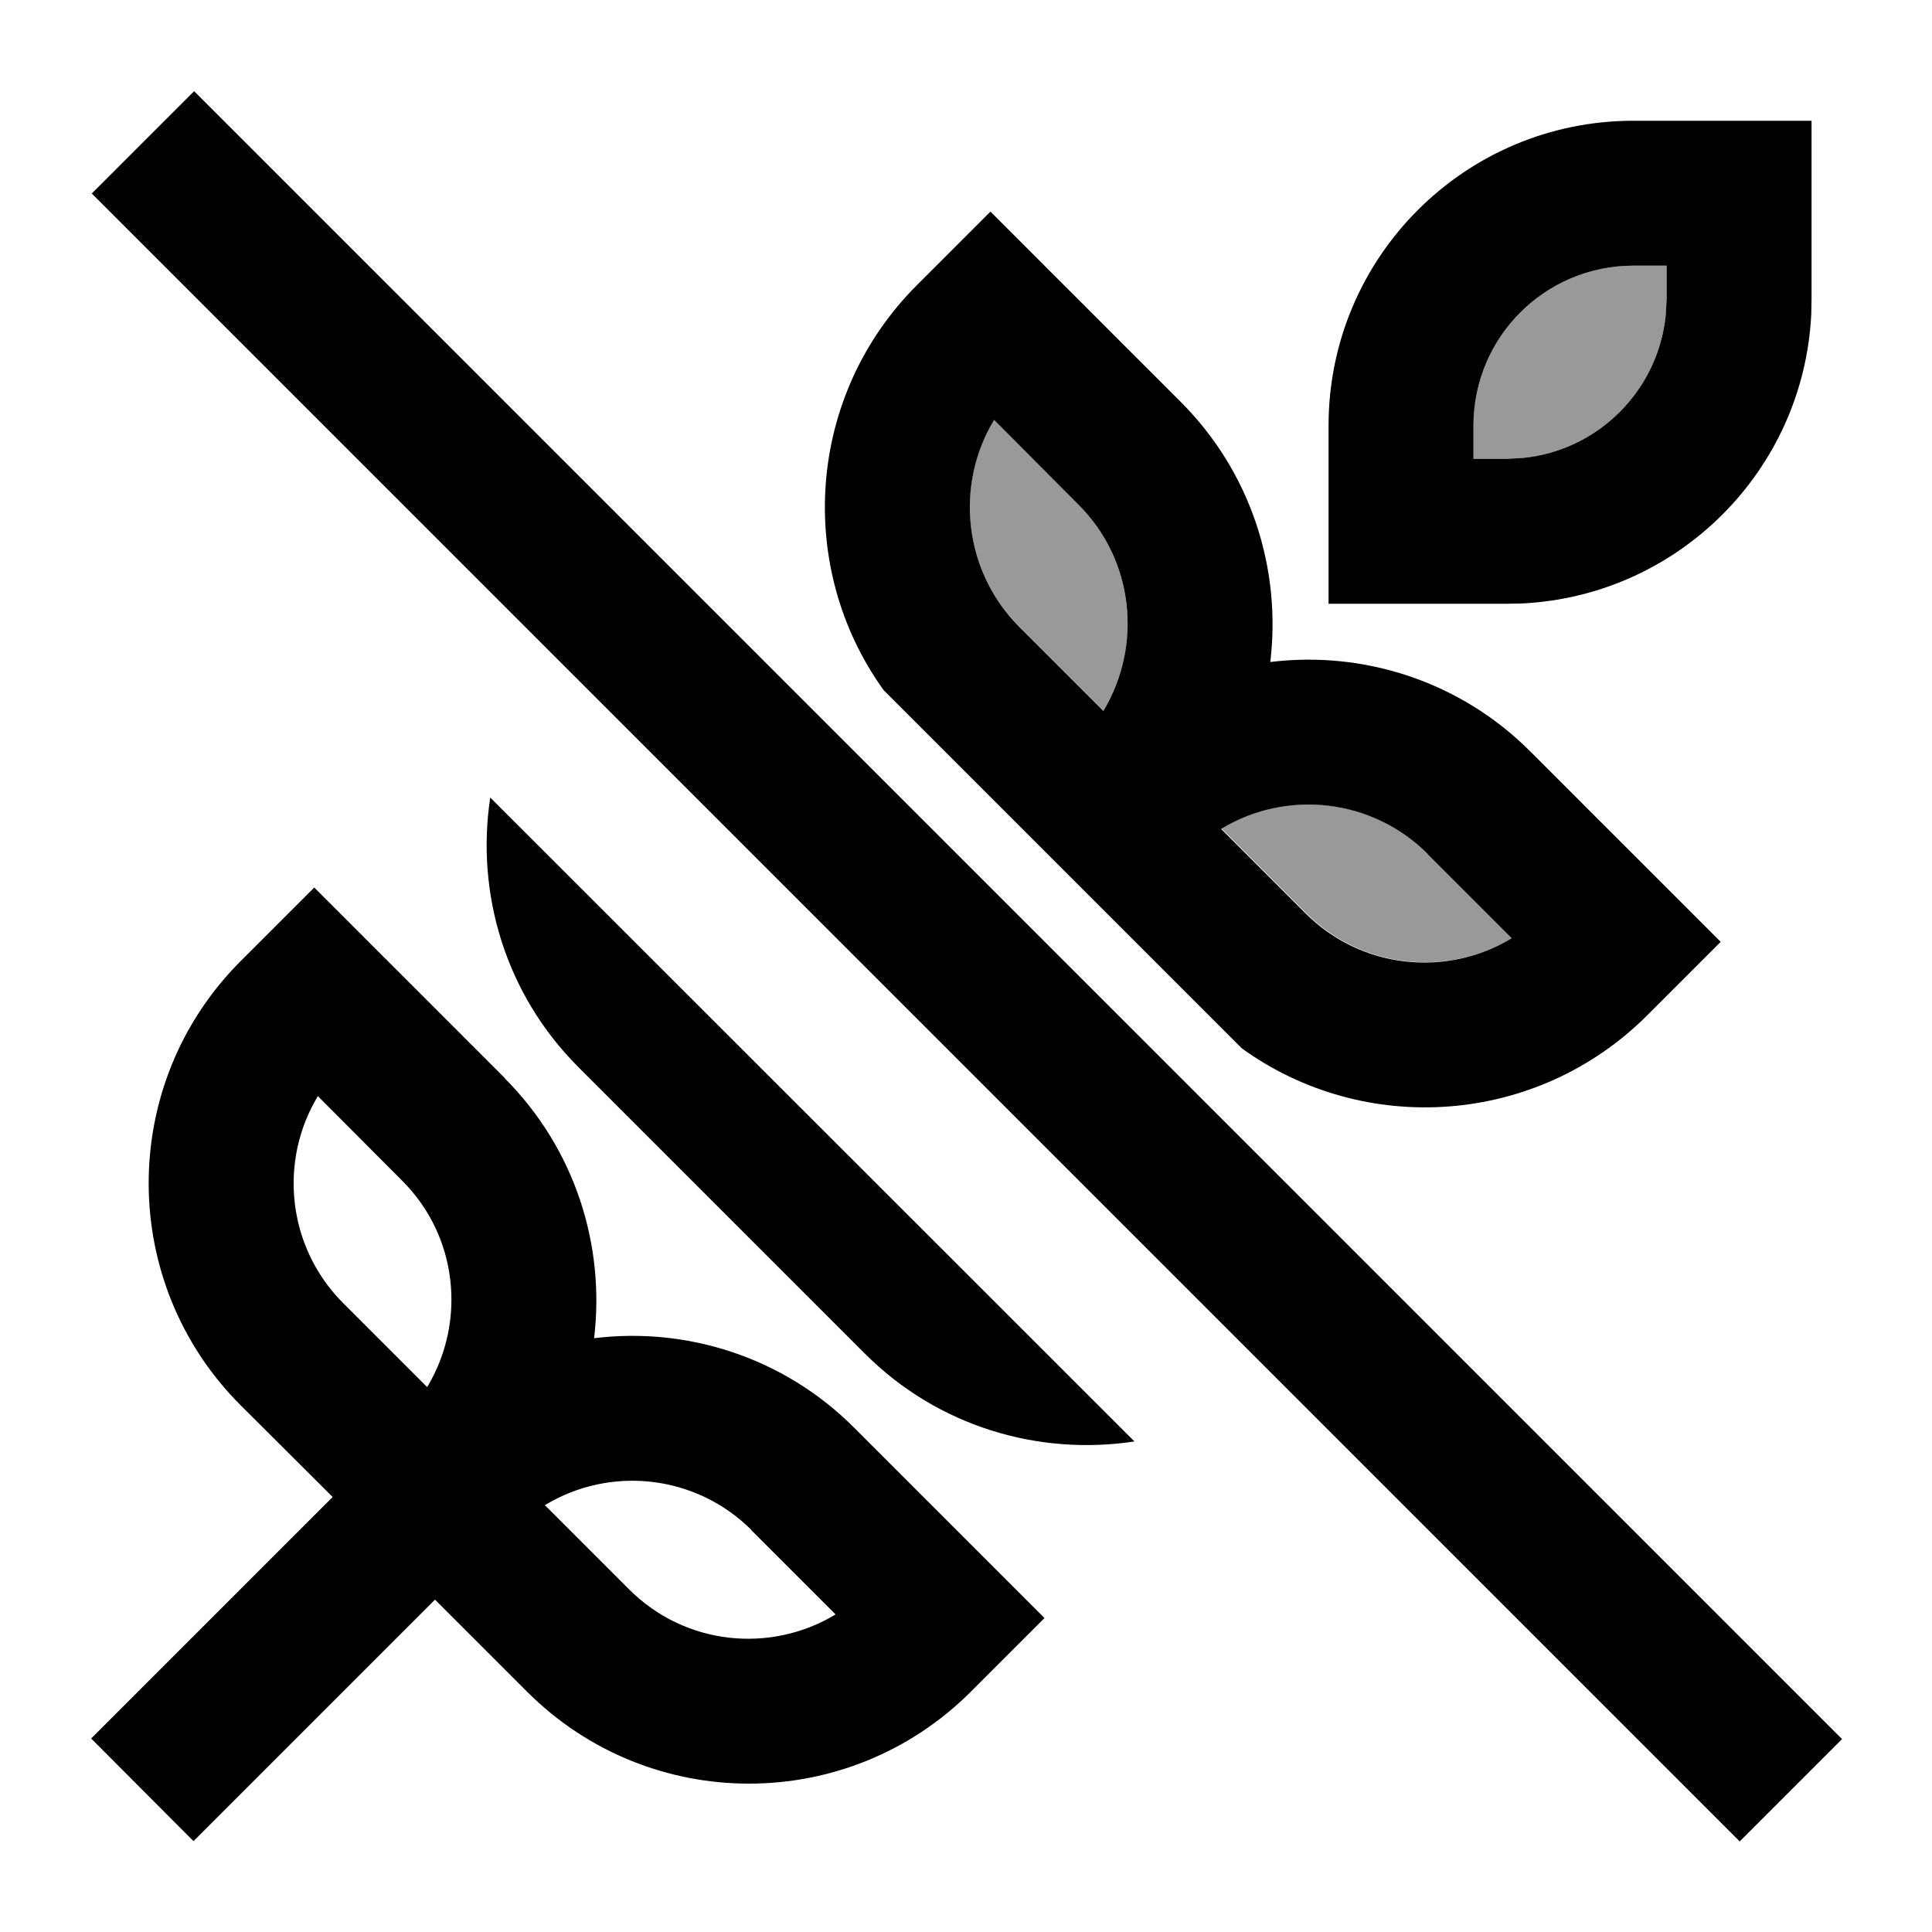 <svg xmlns="http://www.w3.org/2000/svg" viewBox="0 0 640 640"><!--! Font Awesome Pro 7.1.0 by @fontawesome - https://fontawesome.com License - https://fontawesome.com/license (Commercial License) Copyright 2025 Fonticons, Inc. --><path opacity=".4" fill="currentColor" d="M329.3 139.1L357.2 167C375.6 185.4 378.6 213.7 365.5 235.4L337.6 207.5C319 188.9 316.3 160.5 329.3 139zM404.6 274.5C426.4 261.4 454.7 264.5 473.1 282.8L501 310.7C479.5 323.7 451.1 321 432.6 302.4L404.7 274.5zM488.1 141C488.1 111.7 511.8 88 541.1 88L552.1 88L552.1 99L551.8 104.4C549.3 129.4 529.4 149.2 504.5 151.7L499.1 152L488.1 152L488.1 141z"/><path fill="currentColor" d="M610.2 576.1L576.3 610L30.4 64.1L64.3 30.2L610.2 576.1zM167.1 357.1C190.5 380.5 200.5 412.5 196.8 443.3C227.6 439.5 259.7 449.6 283 473L346 536L321.6 560.4C281 601 215.2 601 174.6 560.4L144.1 529.9L81.1 592.9L64.1 609.9L30.2 575.9C33.8 572.3 60.5 545.6 110.2 495.9L79.7 465.5C39.1 424.9 39.1 359 79.7 318.4L104.1 294L167.1 357zM249 506.9C230.6 488.5 202.3 485.4 180.5 498.6L208.4 526.5C227 545.1 255.3 547.8 276.8 534.8L248.9 506.9zM375.8 477.5C344.2 482.3 310.8 472.7 286.5 448.4L191.6 353.5C167.3 329.2 157.6 295.8 162.4 264.2L375.8 477.5zM105.3 363.1C92.3 384.6 95.1 413 113.6 431.6L141.5 459.5C154.6 437.7 151.6 409.4 133.2 391.1L105.3 363.1zM391.1 133.1C414.5 156.5 424.5 188.5 420.8 219.3C451.6 215.5 483.7 225.6 507 249L570 312L545.6 336.4C509 372.9 452 376.6 411.4 347.3L292.7 228.6C263.5 188 267.2 131 303.7 94.5L328.1 70.1L391.1 133.1zM473 282.9C454.6 264.5 426.3 261.4 404.5 274.6L432.4 302.5C451 321.1 479.3 323.8 500.8 310.8L472.9 282.9zM329.3 139.1C316.3 160.6 319.1 189 337.6 207.6L365.5 235.5C378.6 213.7 375.6 185.4 357.2 167.1L329.3 139.1zM600.1 99L600 104.2C597.4 155.9 556 197.3 504.3 199.9L499.1 200L440.1 200L440.1 141C440.1 85.2 485.3 40 541.1 40L600.1 40L600.1 99zM541.1 88C511.8 88 488.1 111.7 488.1 141L488.1 152L499.1 152L504.5 151.7C529.5 149.2 549.3 129.3 551.8 104.4L552.1 99L552.1 88L541.1 88z"/></svg>